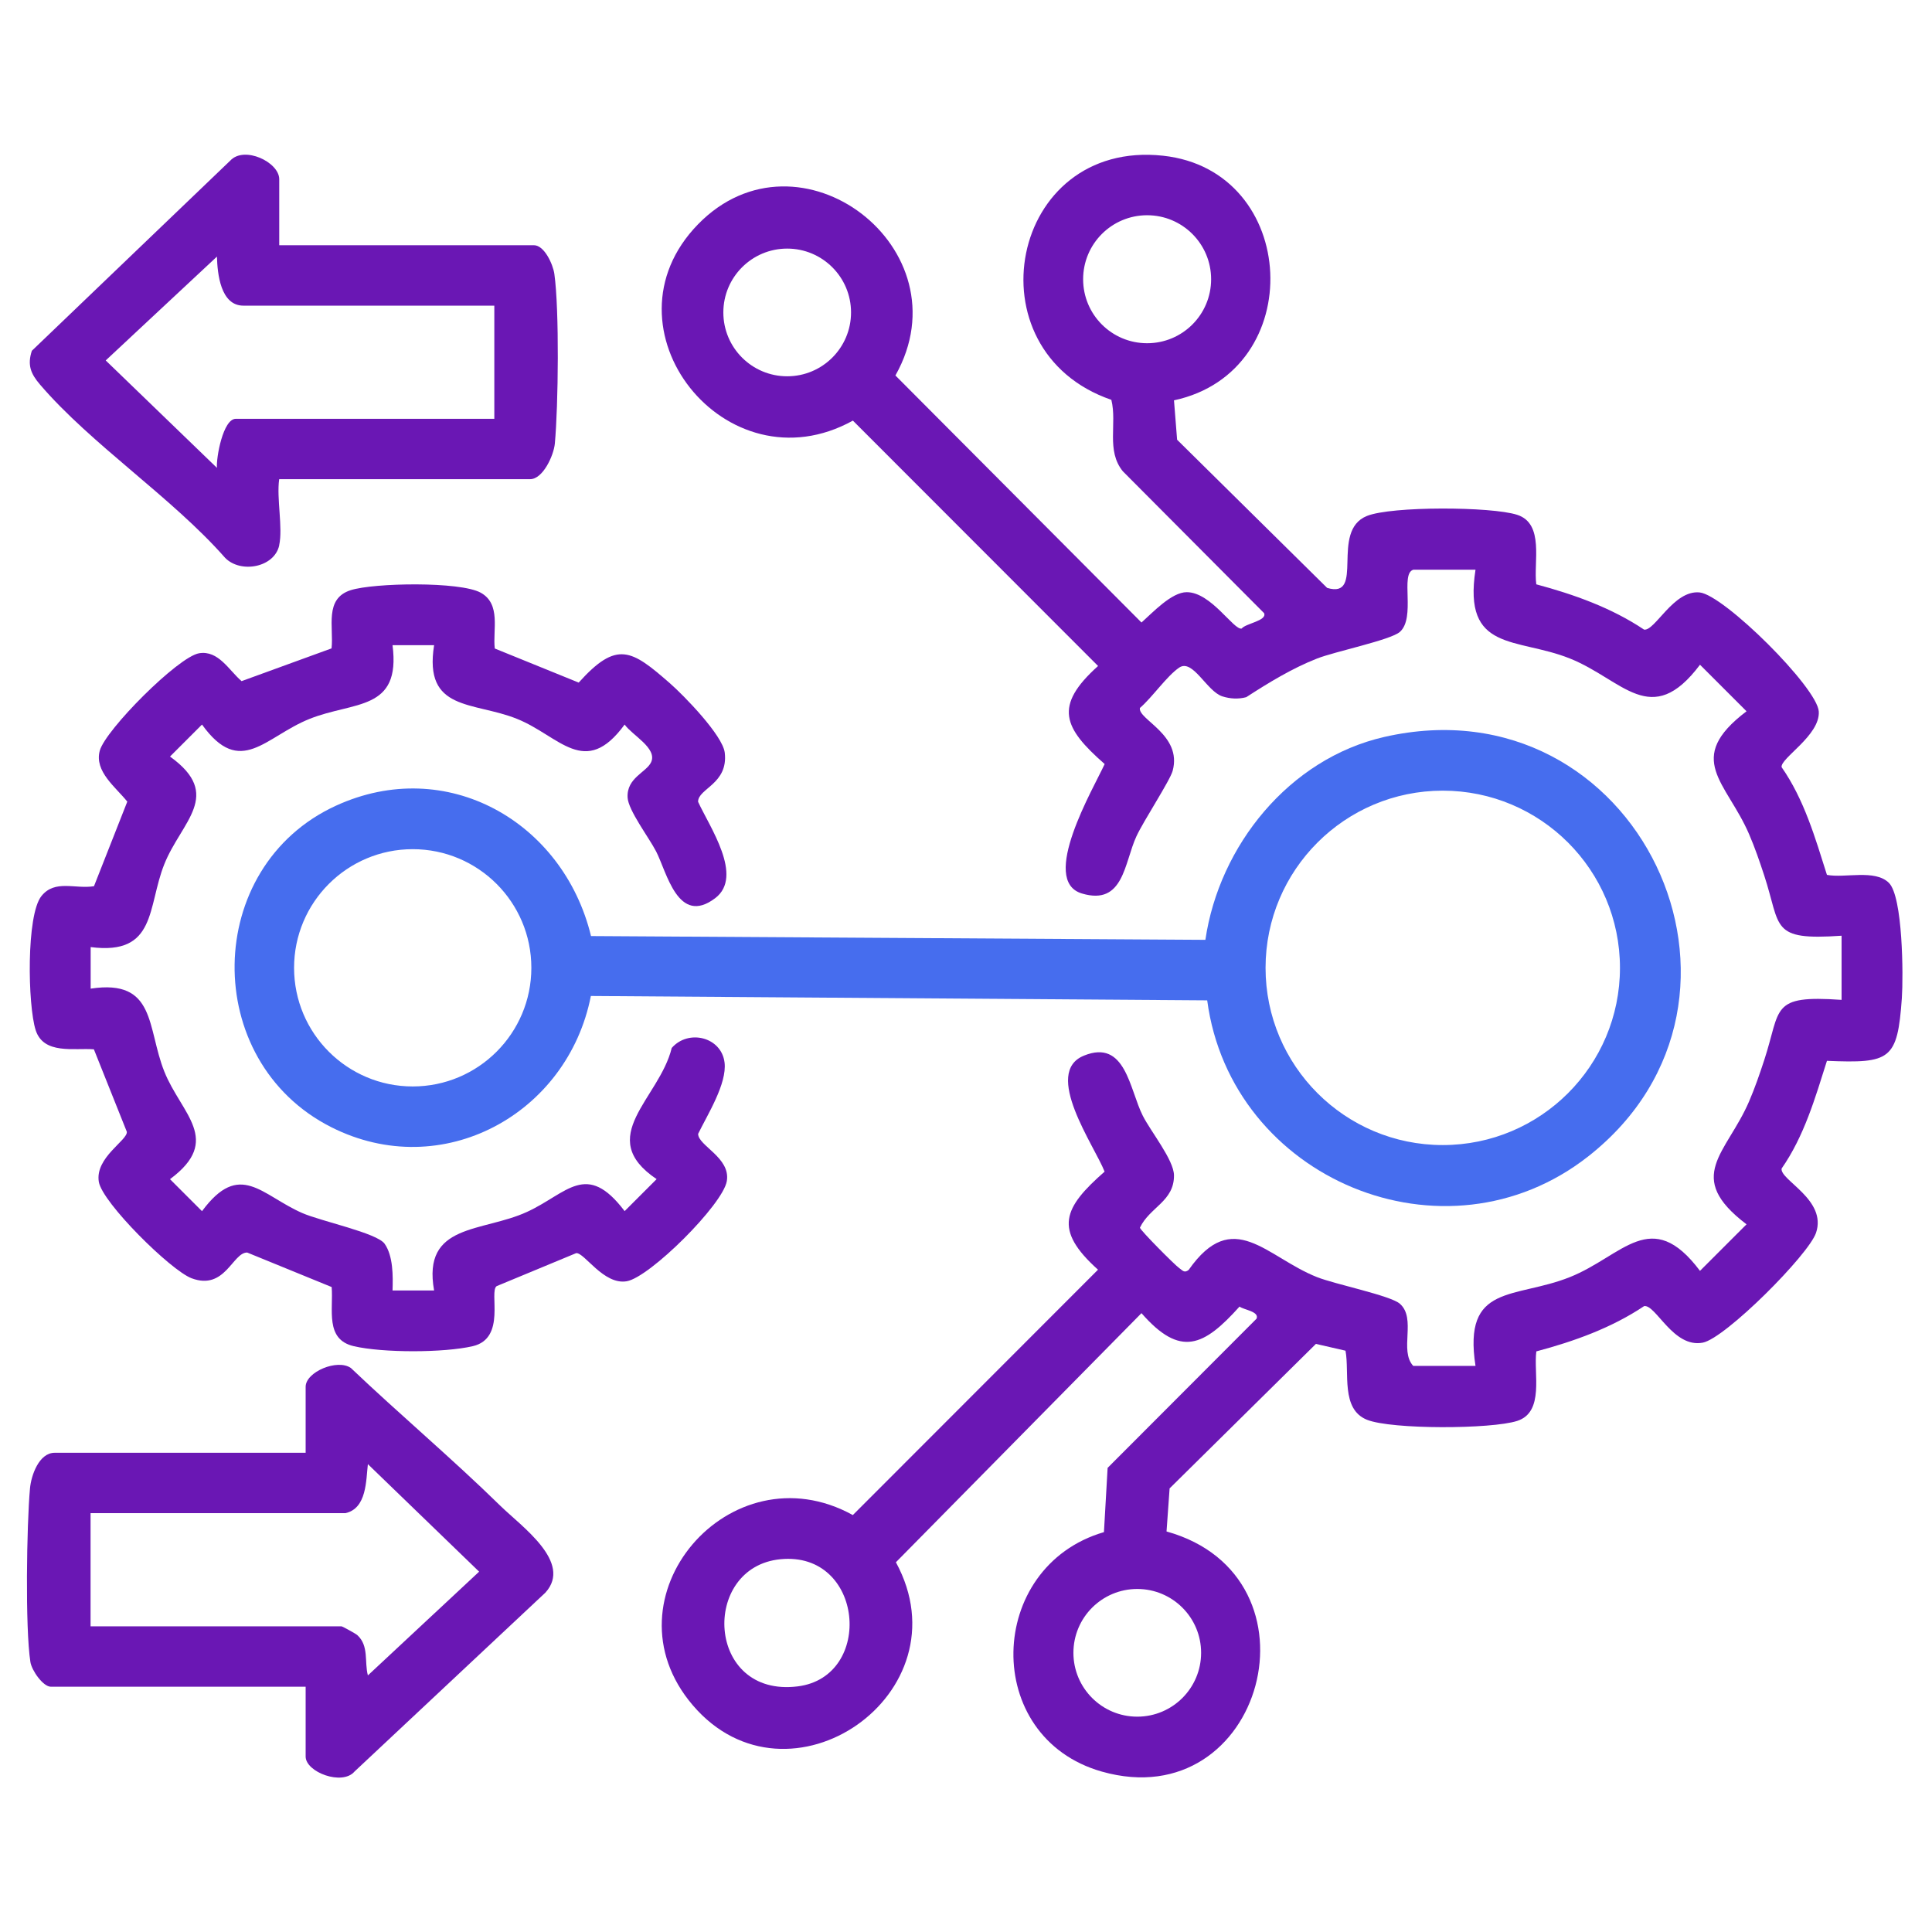 <?xml version="1.0" encoding="UTF-8"?>
<svg id="Layer_1" xmlns="http://www.w3.org/2000/svg" version="1.1" viewBox="0 0 384 384">
  <!-- Generator: Adobe Illustrator 29.3.1, SVG Export Plug-In . SVG Version: 2.1.0 Build 151)  -->
  <defs>
    <style>
      .st0 {
        fill: #6a17b4;
      }

      .st1 {
        fill: #466dee;
      }
    </style>
  </defs>
  <path class="st0" d="M280.88,113.25c-2.62.81.56,9.52-2.65,12.35-1.83,1.61-12.9,3.89-16.46,5.29-4.98,1.96-9.6,4.79-14.07,7.68-1.58.42-3.19.33-4.74-.16-3.1-.98-5.89-7.57-8.6-5.71-2.49,1.71-5.34,5.91-7.8,8.02-.4,2.29,8.44,5.32,6.52,12.47-.52,1.95-5.79,9.96-7.21,13.04-2.42,5.22-2.51,13.84-10.83,11.36-8.54-2.55,2.34-20.96,4.52-25.73-8.18-7.18-10.21-11.5-1.31-19.49l-48.73-48.77c-25.21,13.96-50.88-18.39-30.79-39.01,20.05-20.58,53.45,4.84,39.24,30.04l48.91,49.1c2.21-1.96,5.98-6.04,9-6.03,4.84.01,9.35,7.61,10.91,7.23.78-1.02,5.09-1.54,4.46-3.06l-28.07-28.19c-3.37-4.13-1.11-9.45-2.29-14.21-28.36-9.76-20.25-51.83,10.28-48.52,27.14,2.94,28.94,42.88,2.17,48.62l.62,7.83,29.82,29.45c7.67,2.29.45-11.3,7.91-14.3,4.9-1.97,24.72-1.88,29.85-.23,5.48,1.76,3.22,9.48,3.81,13.82,7.49,2.01,14.94,4.66,21.42,9,2.16.34,5.85-7.91,11.04-7.39,4.83.48,23.42,18.92,23.69,23.68s-7.67,9.27-7.39,11.05c4.49,6.43,6.67,14.03,9.01,21.41,3.6.69,9.5-1.16,12.3,1.57s2.89,18.55,2.59,22.9c-.87,12.33-2.26,13.01-14.89,12.49-2.34,7.38-4.52,14.97-9.01,21.41-.36,2.3,9.07,6.18,6.84,12.78-1.49,4.39-18.03,20.95-22.5,21.82-5.89,1.14-9.34-7.63-11.67-7.26-6.48,4.34-13.92,7-21.42,9-.59,4.33,1.67,12.06-3.81,13.82-5.13,1.65-24.95,1.73-29.85-.23-5.25-2.11-3.44-9.38-4.27-13.73l-5.88-1.35-29.08,28.72-.61,8.56c32.12,8.95,19.29,56.83-12.85,47.73-23.98-6.79-23.04-40.75.41-47.6l.73-12.77,29.6-29.65c.6-1.45-2.57-1.76-3.38-2.41-7.09,7.9-11.74,10.18-19.49,1.31l-48.81,49.51c14.18,26.08-21.37,50.69-40.38,28.41-18.22-21.34,7.44-51.25,31.82-37.79l48.73-48.77c-8.91-7.99-6.88-12.31,1.31-19.49-2.02-5.17-12.39-19.7-4.1-23.06,8.28-3.36,9.06,6.76,11.68,11.93,1.59,3.16,6.18,8.8,6.21,11.86.05,5.18-4.82,6.31-6.77,10.41.1.55,6.96,7.45,7.8,8.02.66.46,1.02,1.07,1.89.37,8.84-12.61,15.39-2.58,25.52,1.44,3.58,1.42,14.62,3.66,16.46,5.29,3.34,2.94-.18,9.29,2.65,12.35h12.38c-2.54-16.44,7.77-13.26,18.74-17.64,10.58-4.22,16.15-14.19,25.88-1.25l9.25-9.25c-12.49-9.47-3.97-14.05.49-24.39,1.16-2.68,2.11-5.46,3.02-8.23,3.39-10.33,1.12-12.99,15.38-11.99v-12.75c-14.26.99-11.99-1.67-15.38-11.99-.91-2.77-1.86-5.55-3.02-8.23-4.46-10.34-12.98-14.93-.49-24.39l-9.25-9.25c-9.73,12.94-15.3,2.98-25.88-1.25s-21.28-1.2-18.74-17.64h-12.38ZM240.72,55.5c0-7.02-5.69-12.72-12.72-12.72s-12.72,5.69-12.72,12.72,5.69,12.72,12.72,12.72,12.72-5.69,12.72-12.72ZM169.15,62.1c0-7.01-5.68-12.69-12.69-12.69s-12.69,5.68-12.69,12.69,5.68,12.69,12.69,12.69,12.69-5.68,12.69-12.69ZM155.1,309.91c-15.88,1.57-14.8,27.56,3.46,25.27,15.22-1.91,13.17-26.92-3.46-25.27ZM238.73,328.51c0-7.01-5.68-12.69-12.69-12.69s-12.69,5.68-12.69,12.69,5.68,12.69,12.69,12.69,12.69-5.68,12.69-12.69Z"/>
  <path class="st1" d="M239.93,198.83l-122.49-.87c-4.61,23.48-29.55,37.2-51.59,26.08-26.04-13.14-25.52-51.78.92-63.9,22-10.09,45.18,3.17,50.7,25.91l122.11.75c2.75-18.73,16.66-36,35.53-40.32,50.37-11.52,80.36,52.07,40.59,83.34-28.48,22.39-71.04,4.55-75.76-30.99ZM321.98,192.37c0-19.45-15.77-35.22-35.22-35.22s-35.22,15.77-35.22,35.22,15.77,35.22,35.22,35.22,35.22-15.77,35.22-35.22ZM105.61,192.36c0-13.03-10.56-23.58-23.58-23.58s-23.58,10.56-23.58,23.58,10.56,23.58,23.58,23.58,23.58-10.56,23.58-23.58Z"/>
  <path class="st0" d="M98.35,128.9l16.67,6.77c7.6-8.45,10.5-6.53,18.09.1,2.84,2.48,10.54,10.4,10.94,13.83.73,6.24-5.32,7.1-5.3,9.76,2.25,4.94,9.13,14.8,3.41,19.15-7.41,5.63-9.65-5.23-11.75-9.28-1.44-2.78-5.54-8.17-5.67-10.72-.21-3.94,3.75-4.99,4.68-7.03,1.26-2.78-3.77-5.34-5.27-7.47-7.9,10.82-12.93,2.27-21.39-1.13-8.68-3.49-18.58-1.42-16.48-14.64h-8.26c1.69,13.15-7.65,11.11-16.48,14.64s-13.74,11.77-21.39,1.13l-6.36,6.36c10.64,7.65,2.27,12.89-1.13,21.39s-1.49,18.18-14.64,16.48v8.26c13.04-1.98,11.16,7.78,14.64,16.48,3.38,8.45,11.63,13.59,1.13,21.39l6.36,6.36c7.52-10.16,11.79-3.2,19.9.36,3.71,1.63,14.86,3.96,16.39,6.11,1.71,2.42,1.68,6.43,1.58,9.29h8.26c-2.4-13.43,9.58-11.51,18.5-15.63,7.96-3.67,11.75-10.21,19.37-.14l6.36-6.36c-12.44-8.37.56-15.99,3-26.07,3.31-3.79,9.87-2.19,10.5,2.88.52,4.22-3.41,10.4-5.25,14.19-.01,2.37,6.5,4.72,5.7,9.4s-15.31,19.12-19.9,19.9-8.42-5.75-10.04-5.59l-15.81,6.56c-1.57,1.11,1.97,10.36-4.73,11.93-5.74,1.34-17.93,1.35-23.68,0s-4.01-7.27-4.38-11.75l-16.79-6.86c-2.91-.02-4.4,7.62-11.06,5.11-4.12-1.55-17.75-15.02-18.43-19.17-.79-4.86,5.83-8.29,5.56-9.96l-6.54-16.37c-3.9-.31-9.99,1.1-11.57-3.81s-1.9-22.91,1.16-26.67c2.69-3.32,6.67-1.33,10.43-1.94l6.62-16.81c-2.26-2.85-6.59-5.99-5.47-10.12s15.57-18.67,19.74-19.37c3.85-.64,5.95,3.41,8.45,5.54l17.88-6.51c.46-4.24-1.49-9.89,3.81-11.57,4.64-1.47,21.73-1.76,25.83.5s2.37,7.45,2.8,11.07Z"/>
  <path class="st0" d="M55.5,108.38c-.95,4.42-7.67,5.65-10.75,2.5-10.56-12.01-26.64-22.57-36.8-34.45-1.85-2.16-2.54-3.88-1.62-6.71L45.78,31.91c2.78-2.98,9.72.32,9.72,3.71v13.12h50.62c2.08,0,3.79,3.81,4.06,5.69,1.01,7.16.79,26.23.1,33.72-.22,2.38-2.37,7.09-4.91,7.09h-49.88c-.55,3.82.76,9.61,0,13.12ZM98.25,60.75h-49.88c-4.55,0-5.16-6.4-5.25-9.75l-22.11,20.64,22.11,21.35c-.17-2.02,1.21-9.75,3.75-9.75h51.38v-22.5Z"/>
  <path class="st0" d="M60.75,335.25H10.12c-1.57,0-3.82-3.24-4.08-4.92-1.05-6.74-.74-27.28-.08-34.49.24-2.65,1.81-7.09,4.91-7.09h49.88v-13.12c0-2.94,6.3-5.61,8.99-3.73,9.71,9.24,20.08,17.96,29.66,27.34,4.28,4.19,14.46,11.28,9.01,17.3l-37.94,35.56c-2.44,2.88-9.72.12-9.72-2.97v-13.88ZM68.62,300.75H18v22.5h49.88c.18,0,2.85,1.47,3.14,1.74,2.35,2.15,1.38,5.31,2.1,8.01l22.11-20.62-22.11-21.37c-.38,3.2-.19,8.83-4.5,9.75Z"/>
</svg>